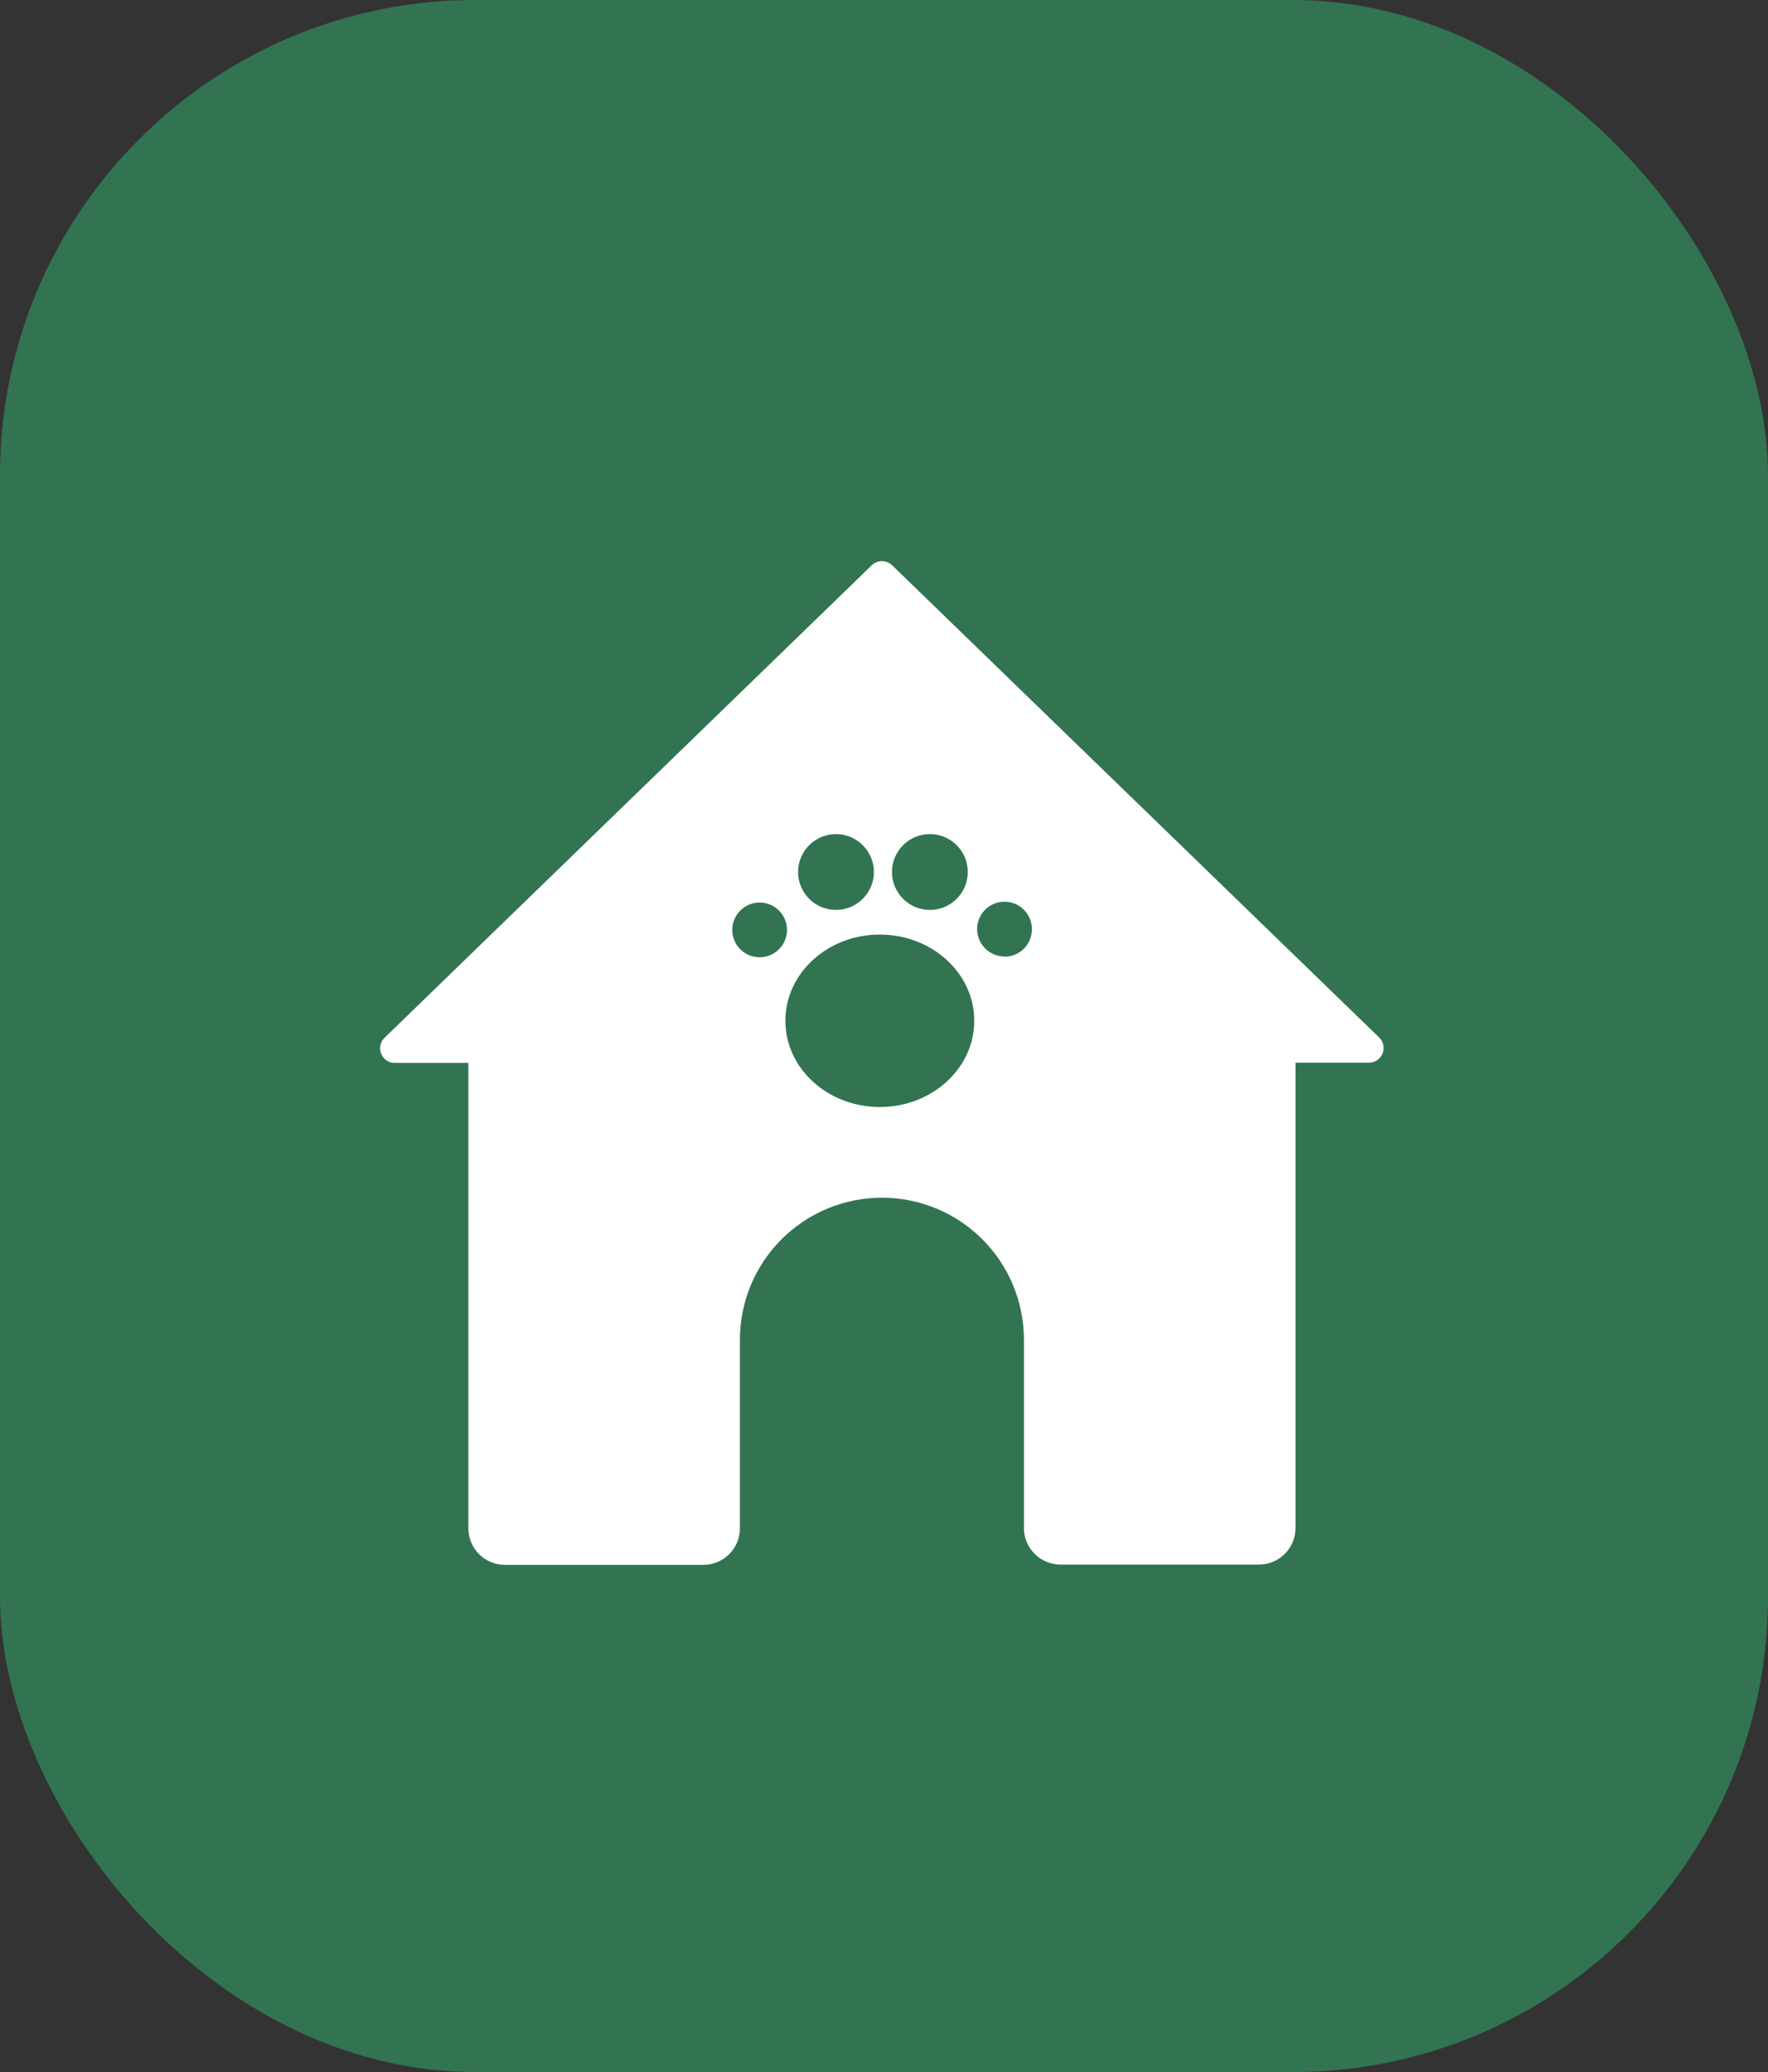 <?xml version="1.0" encoding="UTF-8"?>
<svg xmlns="http://www.w3.org/2000/svg" width="93" height="109" viewBox="0 0 93 109" fill="none">
  <rect x="0" y="0" width="93" height="109" fill="#333333" stroke="none"/>
  <rect width="93" height="109" rx="25" fill="#327451"></rect>
  <path d="M72.56 54.59L46.928 29.736C46.784 29.597 46.592 29.519 46.391 29.519C46.191 29.519 45.999 29.597 45.855 29.736L20.23 54.59C20.12 54.697 20.044 54.834 20.012 54.984C19.98 55.134 19.993 55.29 20.05 55.432C20.108 55.575 20.206 55.697 20.333 55.783C20.46 55.869 20.61 55.915 20.763 55.915H24.637L24.637 80.395C24.637 80.905 24.839 81.394 25.2 81.755C25.56 82.115 26.049 82.318 26.559 82.318H36.999C37.252 82.318 37.501 82.268 37.735 82.171C37.968 82.075 38.18 81.933 38.358 81.755C38.537 81.576 38.678 81.364 38.775 81.131C38.872 80.898 38.921 80.648 38.921 80.395L38.921 70.474C38.921 68.493 39.708 66.593 41.109 65.192C42.51 63.791 44.41 63.004 46.391 63.004C48.373 63.004 50.273 63.791 51.673 65.192C53.074 66.593 53.861 68.493 53.861 70.474V80.381C53.861 80.891 54.064 81.38 54.425 81.74C54.785 82.101 55.274 82.303 55.784 82.303H66.224C66.734 82.303 67.223 82.101 67.583 81.74C67.944 81.38 68.146 80.891 68.146 80.381V55.901H72.02C72.171 55.899 72.318 55.853 72.443 55.768C72.568 55.683 72.665 55.564 72.723 55.424C72.78 55.285 72.796 55.131 72.766 54.983C72.737 54.835 72.666 54.698 72.56 54.59ZM47.504 44.46C47.783 44.181 48.138 43.992 48.525 43.915C48.912 43.838 49.313 43.878 49.677 44.029C50.041 44.18 50.353 44.436 50.572 44.764C50.791 45.092 50.907 45.477 50.907 45.871C50.907 46.266 50.791 46.651 50.572 46.979C50.353 47.307 50.041 47.563 49.677 47.714C49.313 47.865 48.912 47.904 48.525 47.828C48.138 47.751 47.783 47.561 47.504 47.282C47.318 47.097 47.171 46.877 47.071 46.635C46.97 46.393 46.919 46.133 46.919 45.871C46.919 45.609 46.97 45.35 47.071 45.107C47.171 44.865 47.318 44.645 47.504 44.46ZM42.565 44.46C42.844 44.181 43.199 43.992 43.586 43.915C43.973 43.838 44.373 43.878 44.738 44.029C45.102 44.18 45.413 44.436 45.632 44.764C45.851 45.092 45.968 45.477 45.968 45.871C45.968 46.266 45.851 46.651 45.632 46.979C45.413 47.307 45.102 47.563 44.738 47.714C44.373 47.865 43.973 47.904 43.586 47.828C43.199 47.751 42.844 47.561 42.565 47.282C42.379 47.097 42.232 46.877 42.132 46.635C42.031 46.393 41.98 46.133 41.98 45.871C41.98 45.609 42.031 45.35 42.132 45.107C42.232 44.865 42.379 44.645 42.565 44.46ZM39.958 50.357C39.673 50.357 39.395 50.272 39.158 50.114C38.921 49.956 38.737 49.731 38.628 49.468C38.519 49.205 38.49 48.915 38.546 48.636C38.601 48.357 38.739 48.1 38.94 47.899C39.141 47.697 39.398 47.56 39.677 47.505C39.957 47.449 40.246 47.477 40.509 47.587C40.772 47.696 40.997 47.88 41.156 48.117C41.314 48.354 41.398 48.632 41.398 48.917C41.398 49.299 41.246 49.665 40.976 49.935C40.706 50.205 40.34 50.357 39.958 50.357ZM46.28 58.234C43.537 58.234 41.312 56.203 41.312 53.698C41.312 51.192 43.537 49.162 46.28 49.162C49.023 49.162 51.248 51.192 51.248 53.698C51.248 56.203 49.023 58.234 46.28 58.234ZM52.839 50.314C52.554 50.314 52.276 50.229 52.039 50.071C51.802 49.913 51.618 49.688 51.509 49.425C51.4 49.162 51.371 48.872 51.427 48.593C51.482 48.313 51.619 48.057 51.821 47.855C52.022 47.654 52.279 47.517 52.558 47.461C52.837 47.406 53.127 47.434 53.39 47.543C53.653 47.652 53.878 47.837 54.036 48.074C54.195 48.31 54.279 48.589 54.279 48.874C54.281 49.065 54.245 49.254 54.173 49.431C54.101 49.608 53.995 49.769 53.86 49.904C53.725 50.039 53.565 50.146 53.388 50.219C53.212 50.292 53.023 50.329 52.832 50.328L52.839 50.314Z" fill="white"></path>
</svg>
